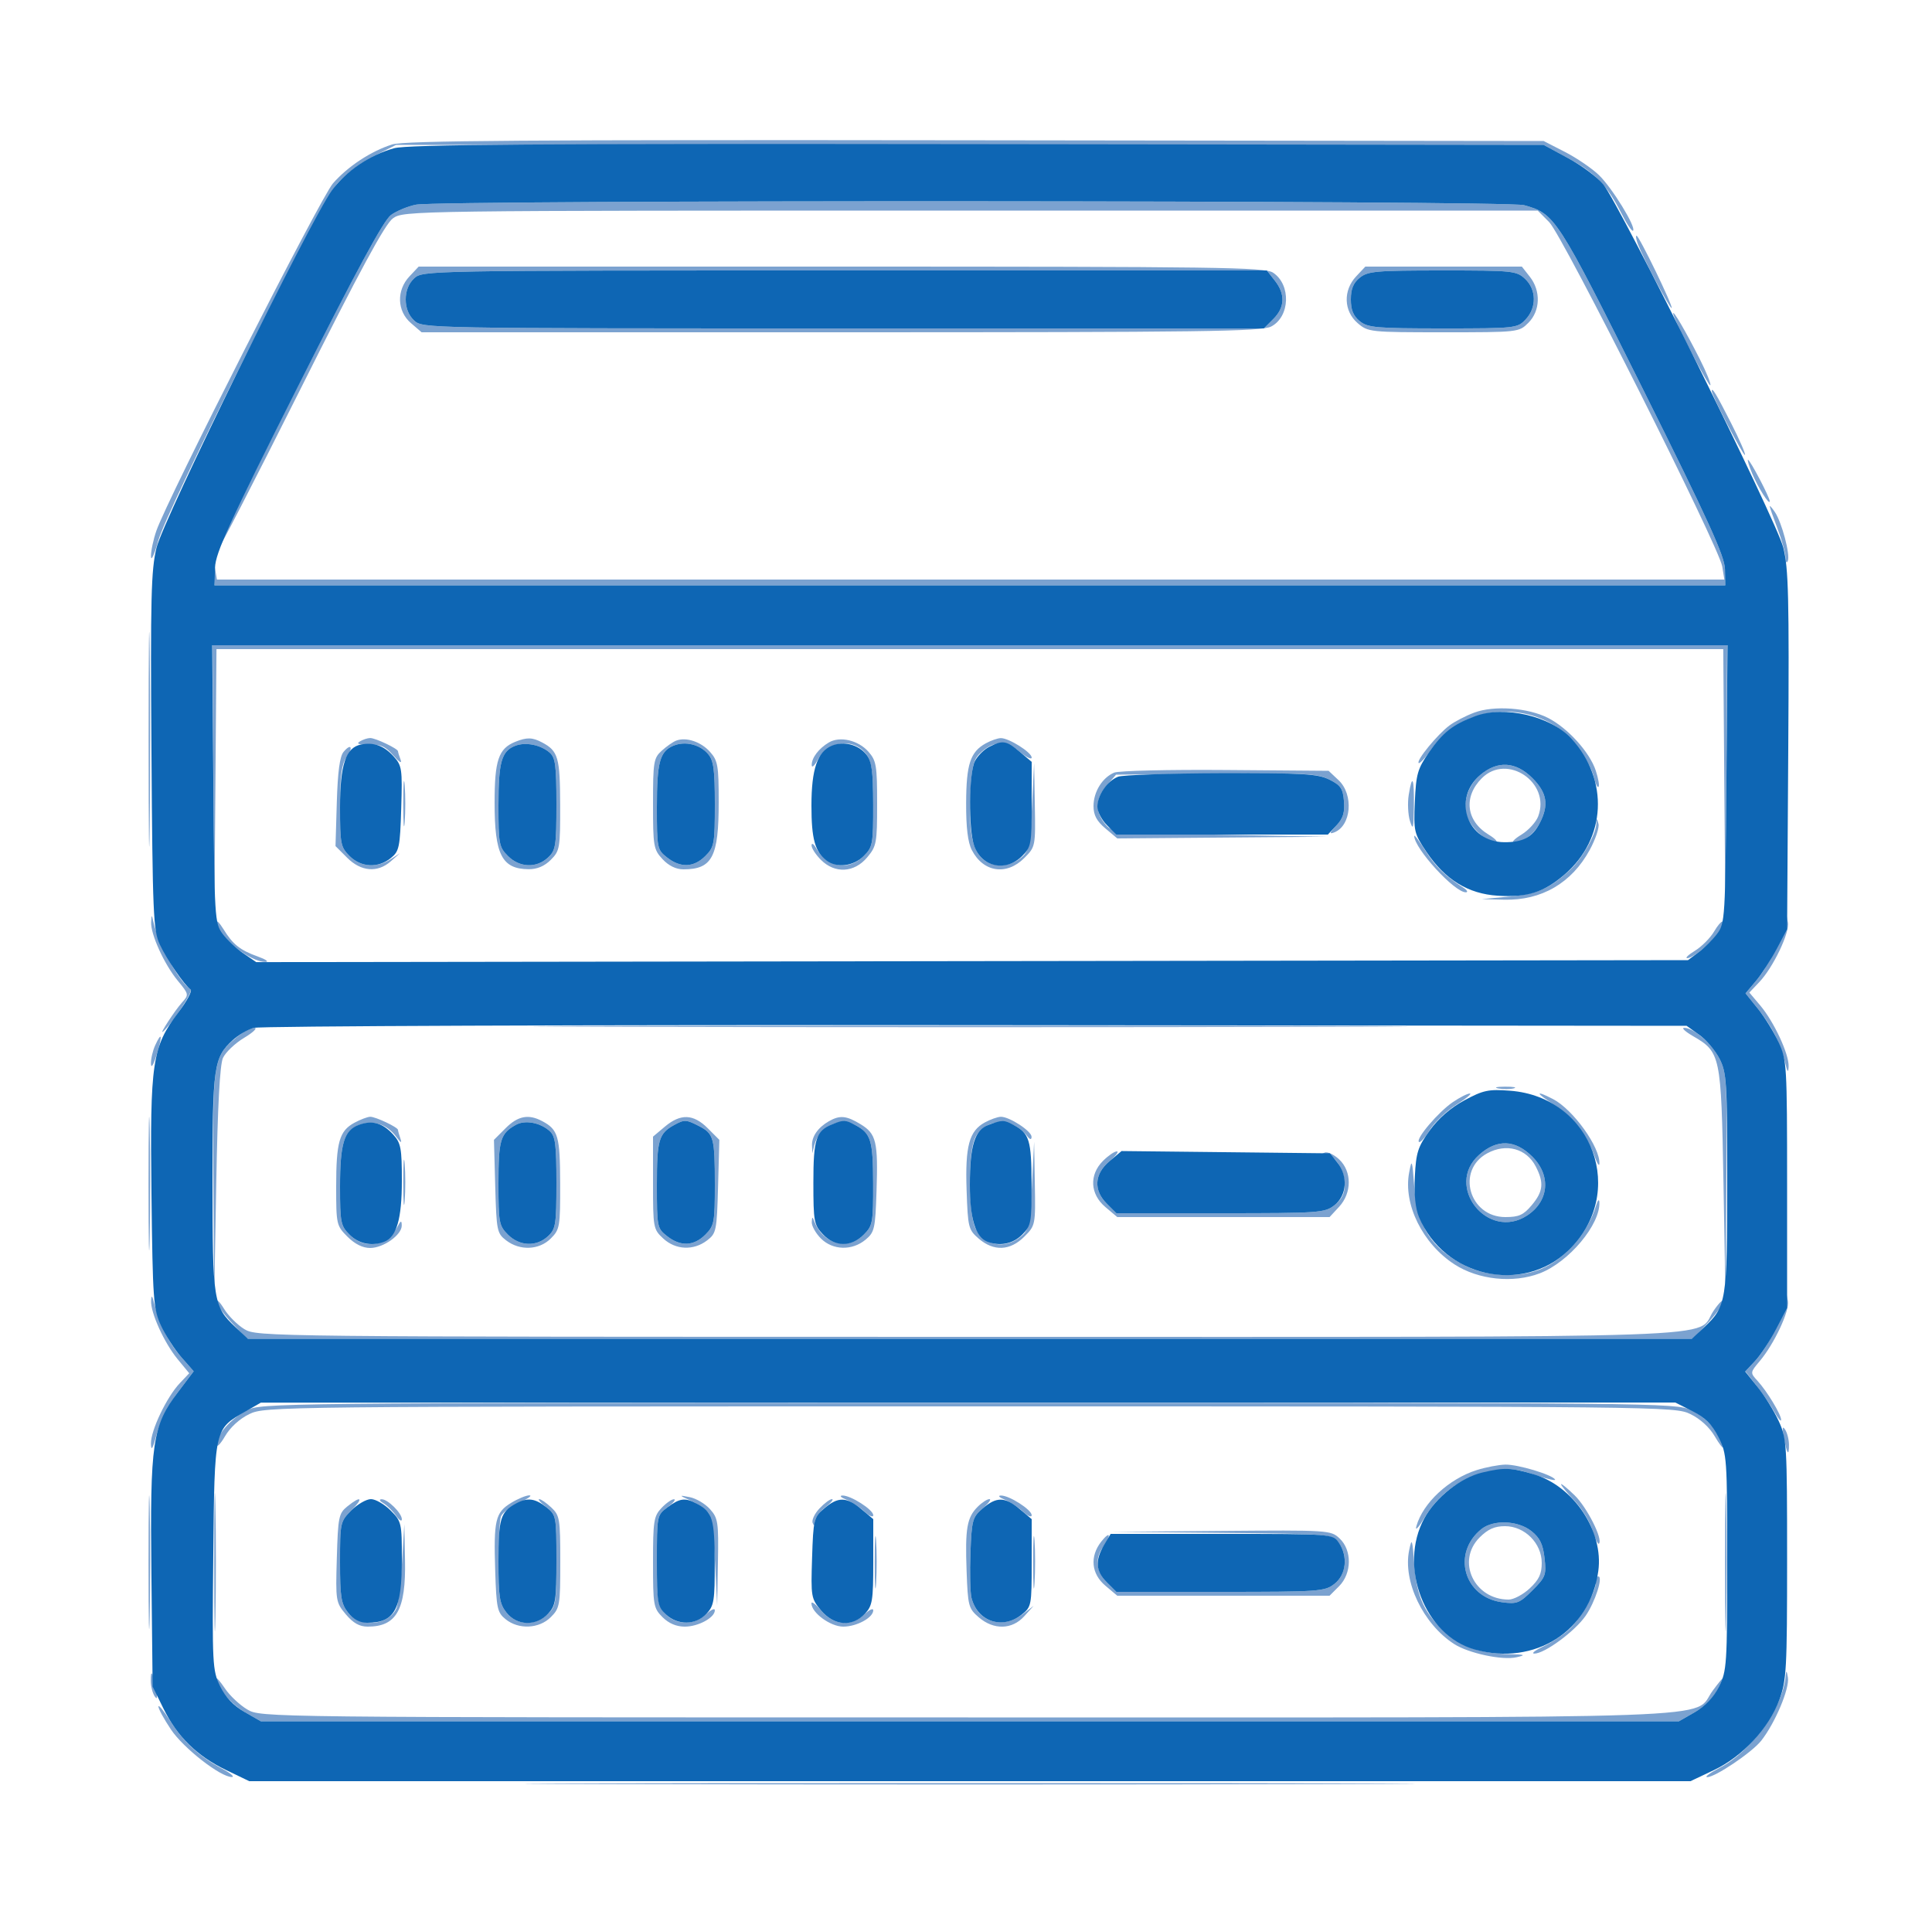 <?xml version="1.0" encoding="UTF-8"?> <svg xmlns="http://www.w3.org/2000/svg" width="500" height="499" viewBox="0 0 500 499" version="1.1"><path d="M 101.500 37.385 C 96.021 39.117, 90.050 43.040, 86.172 47.457 C 83.018 51.050, 43.371 129.040, 40.477 137.346 C 39.680 139.631, 39.050 142.625, 39.075 144 C 39.100 145.375, 39.937 143.575, 40.935 140 C 43.294 131.551, 82.808 52.732, 87.323 47.469 C 89.225 45.252, 93.418 42.102, 96.641 40.469 L 102.500 37.500 251 37.500 L 399.500 37.500 405.801 40.917 C 412.825 44.725, 415.918 47.931, 419.623 55.242 C 421.004 57.968, 422.359 59.975, 422.633 59.701 C 423.499 58.834, 417.206 48.591, 413.784 45.298 C 411.978 43.560, 408.025 40.870, 405 39.319 L 399.500 36.500 252.500 36.310 C 136.354 36.160, 104.660 36.386, 101.500 37.385 M 107.685 52.968 C 105.587 53.374, 102.662 54.579, 101.185 55.645 C 99.301 57.006, 92.177 70.095, 77.296 99.542 C 65.634 122.619, 56.072 142.091, 56.046 142.813 C 56.021 143.535, 65.654 124.860, 77.453 101.313 C 93.202 69.883, 99.650 57.968, 101.703 56.500 C 104.470 54.522, 106.099 54.500, 251.231 54.500 L 397.962 54.500 400.938 57.500 C 404.454 61.045, 444.882 141.497, 445.710 146.597 L 446.262 150 251.197 150 L 56.133 150 55.676 147.250 C 55.334 145.195, 55.254 145.385, 55.359 148 L 55.500 151.500 251 151.500 L 446.500 151.500 446.419 147.316 C 446.353 143.962, 442.147 134.727, 425.232 100.801 C 402.911 56.032, 402.459 55.331, 394.416 53.098 C 389.911 51.848, 114.123 51.722, 107.685 52.968 M 423.907 63.250 C 425.333 66.992, 432.254 80.080, 432.615 79.718 C 433.049 79.284, 424.180 61, 423.535 61 C 423.268 61, 423.435 62.013, 423.907 63.250 M 105.974 71.527 C 102.565 75.156, 102.734 80.515, 106.356 83.630 L 109.112 86 217.605 86 C 311.523 86, 326.485 85.801, 328.966 84.517 C 333.882 81.975, 334.165 73.648, 329.440 70.553 C 327.334 69.173, 314.883 69, 217.709 69 L 108.349 69 105.974 71.527 M 350.974 71.527 C 347.565 75.156, 347.734 80.515, 351.356 83.630 C 354.051 85.948, 354.538 86, 373.601 86 C 392.961 86, 393.107 85.984, 395.545 83.545 C 398.639 80.452, 398.805 75.293, 395.927 71.635 L 393.855 69 373.602 69 L 353.349 69 350.974 71.527 M 107.189 72.039 C 105.761 73.369, 105 75.267, 105 77.500 C 105 79.733, 105.761 81.631, 107.189 82.961 C 109.363 84.987, 110.066 85, 218.234 85 L 327.091 85 329.545 82.545 C 332.545 79.546, 332.677 76.130, 329.927 72.635 L 327.855 70 218.616 70 C 110.064 70, 109.363 70.013, 107.189 72.039 M 351.911 71.871 C 350.238 73.225, 349.600 74.780, 349.600 77.500 C 349.600 80.220, 350.238 81.775, 351.911 83.129 C 353.989 84.812, 356.153 85, 373.436 85 C 392.229 85, 392.699 84.949, 394.826 82.686 C 397.714 79.611, 397.652 74.961, 394.686 72.174 C 392.476 70.099, 391.505 70, 373.296 70 C 356.149 70, 353.988 70.189, 351.911 71.871 M 433.004 81.114 C 432.996 82.396, 442.185 100.148, 442.628 99.706 C 442.883 99.450, 441.641 96.374, 439.867 92.871 C 436.264 85.755, 433.009 80.180, 433.004 81.114 M 443 101.218 C 443 102.337, 451.208 118.125, 451.591 117.742 C 451.809 117.524, 450.199 113.826, 448.012 109.524 C 444.191 102.007, 443 100.033, 443 101.218 M 453.444 122.520 C 454.991 126.224, 458 130.968, 458 129.704 C 458 128.713, 452.902 119, 452.382 119 C 452.157 119, 452.635 120.584, 453.444 122.520 M 458.001 131.027 C 458.001 131.287, 458.901 133.867, 460.001 136.761 C 461.100 139.654, 462.036 143.029, 462.079 144.261 C 462.122 145.492, 462.396 145.903, 462.688 145.174 C 463.345 143.528, 461.134 135.188, 459.334 132.527 C 458.600 131.443, 458 130.768, 458.001 131.027 M 38.460 191.500 C 38.460 216.250, 38.590 226.232, 38.749 213.682 C 38.908 201.132, 38.908 180.882, 38.749 168.682 C 38.590 156.482, 38.460 166.750, 38.460 191.500 M 55.237 202.250 L 55.473 237.500 55.750 202.750 L 56.026 168 251 168 L 445.974 168 446.250 202.750 L 446.527 237.500 446.763 202.250 L 447 167 251 167 L 55 167 55.237 202.250 M 381.558 184.431 C 379.390 185.237, 376.491 186.736, 375.116 187.763 C 372.010 190.082, 366.485 196.819, 367.147 197.480 C 367.416 197.749, 369.044 195.973, 370.764 193.533 C 377.766 183.599, 392.558 181.184, 403.060 188.261 C 406.990 190.910, 411.628 197.295, 412.547 201.322 C 412.901 202.873, 413.417 203.916, 413.695 203.639 C 413.972 203.361, 413.650 201.470, 412.979 199.436 C 411.409 194.679, 405.734 188.415, 400.641 185.817 C 395.448 183.167, 386.672 182.530, 381.558 184.431 M 93.094 191.921 C 92.140 192.525, 92.905 192.776, 95.472 192.704 C 98.492 192.618, 99.773 193.193, 101.817 195.548 C 103.309 197.269, 104.090 197.736, 103.689 196.668 C 103.310 195.661, 103 194.660, 103 194.444 C 103 193.774, 97.172 190.999, 95.800 191.015 C 95.085 191.024, 93.867 191.431, 93.094 191.921 M 133.357 191.992 C 129.017 193.743, 128 196.743, 128 207.788 C 128 221.217, 129.886 224.902, 136.795 224.968 C 138.991 224.989, 140.910 224.181, 142.545 222.545 C 144.878 220.213, 144.998 219.507, 144.968 208.295 C 144.935 196.025, 144.457 194.369, 140.316 192.163 C 137.795 190.821, 136.346 190.785, 133.357 191.992 M 175 191.685 C 174.175 191.998, 172.488 193.176, 171.250 194.302 C 169.162 196.201, 169 197.189, 169 208.028 C 169 219.040, 169.140 219.859, 171.452 222.354 C 173.042 224.069, 174.948 225, 176.870 225 C 184.319 225, 186 221.797, 186 207.605 C 186 198.136, 185.780 196.866, 183.750 194.593 C 181.411 191.976, 177.586 190.704, 175 191.685 M 214.500 192.167 C 211.889 193.718, 210.062 196.125, 210.072 198 C 210.076 198.825, 210.762 198.242, 211.596 196.704 C 214.413 191.509, 221.386 190.888, 224.447 195.560 C 225.604 197.325, 226 200.630, 226 208.510 C 226 218.411, 225.842 219.249, 223.545 221.545 C 219.617 225.474, 214.110 224.561, 211.208 219.500 C 210.577 218.400, 210.047 218.083, 210.030 218.795 C 210.014 219.508, 211.105 221.195, 212.455 222.545 C 216.069 226.159, 221.065 225.899, 224.411 221.923 C 226.849 219.026, 227 218.212, 227 207.979 C 227 198.133, 226.788 196.871, 224.750 194.555 C 222.130 191.578, 217.361 190.467, 214.500 192.167 M 255.110 192.396 C 251.119 194.608, 250.074 197.780, 250.035 207.800 C 250.011 214.198, 250.471 218.010, 251.510 220.020 C 254.483 225.768, 260.477 226.677, 265.077 222.077 C 267.976 219.178, 267.998 219.066, 267.815 208.327 L 267.629 197.500 267.065 208.842 C 266.549 219.205, 266.296 220.349, 264.139 222.092 C 261.101 224.548, 256.531 224.531, 254.056 222.056 C 251.505 219.505, 250.705 214.826, 251.150 205.045 C 251.438 198.687, 251.922 196.640, 253.506 195.084 C 256.943 191.709, 260.284 191.527, 263.842 194.520 C 265.579 195.982, 267 196.681, 267 196.074 C 267 194.725, 261.074 190.995, 259 191.039 C 258.175 191.057, 256.425 191.667, 255.110 192.396 M 133.315 193.032 C 129.790 194.412, 129 197.240, 129 208.480 C 129 218.413, 129.157 219.248, 131.455 221.545 C 134.473 224.564, 138.830 224.739, 141.811 221.961 C 143.824 220.086, 144 218.973, 144 208.116 C 144 198.118, 143.732 196.077, 142.250 194.789 C 139.907 192.753, 135.992 191.983, 133.315 193.032 M 174.315 192.985 C 170.764 194.451, 170 197.261, 170 208.862 C 170 219.547, 170.074 219.913, 172.635 221.927 C 176.130 224.677, 179.546 224.545, 182.545 221.545 C 184.852 219.239, 185 218.433, 185 208.156 C 185 199.197, 184.684 196.848, 183.250 195.153 C 181.155 192.677, 177.318 191.746, 174.315 192.985 M 88.893 194.626 C 87.935 195.778, 87.395 199.839, 87.164 207.641 L 86.828 218.982 89.837 221.991 C 93.442 225.596, 97.704 225.946, 101.139 222.920 L 103.500 220.840 101.027 222.420 C 97.411 224.731, 93.300 224.391, 90.455 221.545 C 88.166 219.256, 88 218.395, 88 208.768 C 88 200.918, 88.384 197.897, 89.602 196.158 C 91.494 193.457, 90.911 192.199, 88.893 194.626 M 383.111 200.560 C 379.588 203.524, 378.226 208.638, 380.026 212.145 C 381.513 215.044, 384.989 217.949, 387 217.974 C 387.825 217.984, 387.026 217.094, 385.225 215.996 C 379.426 212.460, 378.686 206.223, 383.495 201.414 C 390.043 194.866, 401.400 202.556, 398.080 211.289 C 397.514 212.779, 395.576 214.898, 393.775 215.996 C 391.974 217.094, 391.092 217.994, 391.816 217.996 C 394.236 218.003, 396.965 215.968, 398.490 213.020 C 400.897 208.364, 400.380 205.180, 396.600 201.400 C 392.283 197.083, 387.590 196.791, 383.111 200.560 M 104.360 208 C 104.360 213.225, 104.529 215.363, 104.735 212.750 C 104.941 210.137, 104.941 205.863, 104.735 203.250 C 104.529 200.637, 104.360 202.775, 104.360 208 M 288.357 199.968 C 285.285 201.241, 283 204.938, 283 208.634 C 283 210.967, 283.826 212.517, 286.077 214.411 L 289.153 217 316.327 216.781 L 343.500 216.562 315.660 216.031 C 287.903 215.502, 287.815 215.493, 285.910 213.139 C 283.338 209.961, 283.506 206.687, 286.412 203.306 L 288.825 200.500 314.662 200.248 C 337.606 200.023, 340.892 200.191, 344 201.748 C 346.969 203.234, 347.548 204.086, 347.817 207.364 C 348.058 210.302, 347.585 211.813, 345.841 213.670 C 344.071 215.554, 343.948 215.957, 345.301 215.438 C 349.725 213.740, 350.395 205.660, 346.421 201.924 L 343.842 199.500 317.171 199.290 C 302.502 199.174, 289.536 199.479, 288.357 199.968 M 364.574 205.750 C 364.243 207.813, 364.390 210.850, 364.900 212.500 C 365.685 215.039, 365.841 214.462, 365.914 208.750 C 366.010 201.239, 365.486 200.067, 364.574 205.750 M 413.116 213.290 C 412.930 216.155, 409.424 222.278, 406.342 225.121 C 401.078 229.975, 397.900 231.376, 390.629 232.048 L 383.500 232.707 389.282 232.853 C 398.932 233.098, 406.747 228.555, 411.409 219.990 C 412.912 217.229, 413.936 214.190, 413.686 213.235 C 413.267 211.634, 413.223 211.638, 413.116 213.290 M 366 216.354 C 366 219.597, 376.552 231.092, 379.391 230.941 C 380.001 230.909, 379.664 230.346, 378.642 229.691 C 373.936 226.675, 371.517 224.309, 368.864 220.125 C 367.289 217.641, 366 215.944, 366 216.354 M 39.116 238.667 C 38.951 241.756, 42.496 249.565, 45.986 253.800 C 48.900 257.335, 48.924 257.454, 47.114 259.455 C 45.293 261.469, 41.049 267.974, 42.192 267 C 44.493 265.039, 50.025 256.615, 49.339 256.117 C 46.122 253.782, 40.993 244.429, 39.676 238.500 C 39.264 236.645, 39.224 236.657, 39.116 238.667 M 462.136 238.783 C 461.959 241.762, 457.829 249.862, 454.426 253.905 L 451.742 257.095 454.717 260.798 C 458.495 265.501, 460.779 269.921, 461.908 274.718 C 462.573 277.539, 462.822 277.865, 462.890 276 C 463.006 272.797, 459.116 264.455, 455.520 260.195 L 452.730 256.891 455.293 254.195 C 458.888 250.415, 463.216 241.378, 462.702 238.723 L 462.272 236.500 462.136 238.783 M 56.004 238.673 C 55.993 242.024, 64.674 249.054, 68.700 248.956 C 69.690 248.932, 68.808 248.309, 66.741 247.571 C 62.153 245.934, 60.229 244.405, 57.842 240.500 C 56.833 238.850, 56.006 238.028, 56.004 238.673 M 443.596 241.107 C 442.606 242.783, 440.380 245.017, 438.648 246.073 C 436.917 247.129, 436.028 247.994, 436.673 247.996 C 438.244 248.001, 443.780 243.279, 445.104 240.806 C 446.844 237.554, 445.541 237.814, 443.596 241.107 M 159.250 265.750 C 209.712 265.893, 292.287 265.893, 342.750 265.750 C 393.212 265.607, 351.925 265.489, 251 265.489 C 150.075 265.489, 108.787 265.607, 159.250 265.750 M 60.941 268.703 C 55.196 273.537, 54.977 274.992, 55.221 306.718 L 55.441 335.500 55.971 306 C 56.322 286.436, 56.901 275.605, 57.690 273.842 C 58.345 272.381, 60.820 270.022, 63.190 268.602 C 65.561 267.181, 66.747 266.015, 65.827 266.009 C 64.906 266.004, 62.708 267.216, 60.941 268.703 M 438.100 268.134 C 445.292 272.305, 445.437 273, 446.029 306 L 446.559 335.500 446.779 306.710 C 446.986 279.757, 446.874 277.673, 445.023 274.044 C 443.014 270.108, 438.293 265.981, 435.846 266.023 C 435.106 266.036, 436.120 266.985, 438.100 268.134 M 40.162 270.543 C 39.523 271.946, 39.030 274.085, 39.067 275.297 C 39.107 276.611, 39.695 275.700, 40.523 273.040 C 42.093 268.001, 41.907 266.714, 40.162 270.543 M 38.440 306.500 C 38.440 321.900, 38.579 328.060, 38.748 320.189 C 38.917 312.319, 38.917 299.719, 38.747 292.189 C 38.578 284.660, 38.439 291.100, 38.440 306.500 M 387.762 281.707 C 389.006 281.946, 390.806 281.937, 391.762 281.687 C 392.718 281.437, 391.700 281.241, 389.500 281.252 C 387.300 281.263, 386.518 281.468, 387.762 281.707 M 375.991 285.250 C 372.255 287.793, 366.368 294.701, 367.215 295.548 C 367.521 295.854, 368.782 294.471, 370.017 292.473 C 371.251 290.475, 374.340 287.535, 376.881 285.939 C 379.421 284.344, 381.004 283.029, 380.398 283.019 C 379.792 283.009, 377.808 284.012, 375.991 285.250 M 402.260 285.950 C 406.902 288.894, 410.724 293.824, 412.764 299.500 C 413.357 301.150, 413.878 301.923, 413.921 301.218 C 414.182 296.987, 407.135 287.155, 401.901 284.449 C 397.158 281.996, 397.360 282.843, 402.260 285.950 M 91.704 290.596 C 87.824 292.700, 87 295.600, 87 307.142 C 87 316.874, 87.082 317.235, 89.923 320.077 C 91.829 321.983, 93.870 323, 95.788 323 C 99.228 323, 104.013 319.594, 103.970 317.177 C 103.945 315.794, 103.747 315.851, 102.845 317.500 C 100.053 322.605, 94.441 323.531, 90.455 319.545 C 88.176 317.267, 88 316.375, 88 307.093 C 88 295.742, 89.039 292.531, 93.175 291.089 C 96.711 289.856, 100.142 290.993, 102.522 294.187 C 103.761 295.850, 104.071 295.985, 103.623 294.668 C 103.280 293.661, 103 292.660, 103 292.444 C 103 291.761, 97.156 288.998, 95.800 289.040 C 95.085 289.062, 93.242 289.762, 91.704 290.596 M 130.839 292.007 L 127.833 295.013 128.166 307.066 C 128.484 318.557, 128.616 319.208, 131 321.037 C 134.556 323.766, 139.537 323.554, 142.545 320.545 C 144.878 318.213, 144.998 317.507, 144.968 306.295 C 144.935 294.025, 144.457 292.369, 140.316 290.163 C 136.773 288.276, 134.038 288.808, 130.839 292.007 M 172.077 291.589 L 169 294.178 169 306.137 C 169 317.784, 169.069 318.159, 171.646 320.548 C 174.860 323.526, 179.496 323.726, 183 321.037 C 185.384 319.208, 185.516 318.557, 185.834 307.066 L 186.167 295.013 183.161 292.007 C 179.449 288.295, 176.139 288.171, 172.077 291.589 M 214.500 290.208 C 211.669 291.831, 210.050 294.173, 210.148 296.500 L 210.232 298.500 210.719 296.500 C 211.882 291.727, 217.252 288.999, 221.271 291.139 C 225.405 293.342, 225.935 295.051, 225.968 306.295 C 225.998 316.445, 225.853 317.238, 223.545 319.545 C 219.349 323.741, 212.883 321.956, 210.706 316 C 210.281 314.837, 210.140 314.903, 210.079 316.295 C 210.036 317.283, 211.105 319.195, 212.455 320.545 C 215.522 323.613, 220.521 323.747, 224 320.856 C 226.325 318.924, 226.524 318.048, 226.843 308.327 C 227.265 295.449, 226.791 293.453, 222.723 290.973 C 219.054 288.735, 217.345 288.576, 214.500 290.208 M 254.888 290.500 C 250.821 292.710, 249.766 296.618, 250.154 308.026 C 250.484 317.713, 250.628 318.286, 253.306 320.588 C 257.187 323.924, 261.413 323.741, 265.077 320.077 C 267.976 317.178, 267.998 317.066, 267.815 306.327 L 267.629 295.500 267.065 306.842 C 266.549 317.205, 266.296 318.349, 264.139 320.092 C 260.019 323.422, 254.804 322.456, 252.463 317.928 C 250.713 314.545, 250.466 299.832, 252.080 295.200 C 254.052 289.544, 261.802 288.813, 265.718 293.913 C 266.540 294.984, 266.947 295.089, 266.968 294.235 C 267.005 292.767, 261.208 288.990, 259 289.044 C 258.175 289.064, 256.325 289.719, 254.888 290.500 M 133.500 291.131 C 129.502 293.366, 129 295.050, 129 306.237 C 129 316.428, 129.150 317.241, 131.455 319.545 C 134.473 322.564, 138.830 322.739, 141.811 319.961 C 143.824 318.086, 144 316.973, 144 306.116 C 144 296.140, 143.729 294.066, 142.250 292.733 C 139.804 290.528, 135.867 289.807, 133.500 291.131 M 174.500 291.155 C 170.488 293.349, 170 295.025, 170 306.619 C 170 317.566, 170.068 317.908, 172.635 319.927 C 176.130 322.677, 179.546 322.545, 182.545 319.545 C 184.839 317.252, 185 316.403, 185 306.627 C 185 294.474, 184.718 293.423, 180.928 291.463 C 177.594 289.739, 177.130 289.716, 174.500 291.155 M 382.789 298.898 C 373.740 306.982, 385.055 321.252, 395.228 314.586 C 400.863 310.894, 401.462 304.262, 396.600 299.400 C 392.117 294.917, 387.435 294.746, 382.789 298.898 M 104.360 306 C 104.360 311.225, 104.529 313.363, 104.735 310.750 C 104.941 308.137, 104.941 303.863, 104.735 301.250 C 104.529 298.637, 104.360 300.775, 104.360 306 M 384.888 298.500 C 376.781 302.906, 380.224 315, 389.585 315 C 393.089 315, 394.270 314.467, 396.411 311.923 C 399.391 308.382, 399.627 306.112, 397.452 301.907 C 395.043 297.250, 389.803 295.828, 384.888 298.500 M 285.455 300.455 C 281.841 304.069, 282.101 309.065, 286.077 312.411 L 289.153 315 316.624 315 L 344.095 315 346.548 312.354 C 349.884 308.754, 349.894 303.189, 346.571 300.067 C 345.236 298.812, 343.548 298.023, 342.821 298.314 C 341.923 298.673, 342.042 298.867, 343.193 298.921 C 345.601 299.033, 348 302.891, 348 306.650 C 348 308.921, 347.232 310.459, 345.365 311.927 C 342.848 313.908, 341.530 314, 315.820 314 L 288.909 314 286.455 311.545 C 282.959 308.050, 283.197 303.854, 287.077 300.589 C 288.769 299.165, 289.648 298, 289.031 298 C 288.414 298, 286.805 299.105, 285.455 300.455 M 364.681 303.500 C 363.133 311.709, 368.176 321.909, 376.420 327.243 C 382.596 331.240, 391.608 332.185, 398.485 329.559 C 406.017 326.682, 414.218 316.886, 413.914 311.128 C 413.867 310.233, 413.485 310.628, 413.066 312.006 C 410.872 319.217, 405.165 325.787, 398.782 328.449 C 393.120 330.811, 384.818 330.450, 379.217 327.599 C 370.458 323.140, 366.787 317.445, 366.008 307.106 C 365.478 300.080, 365.377 299.805, 364.681 303.500 M 39.102 336.667 C 38.956 339.772, 42.509 347.581, 45.990 351.805 L 48.971 355.421 46.557 357.960 C 43.151 361.544, 38.988 370.261, 39.066 373.645 C 39.114 375.722, 39.531 375.015, 40.596 371.050 C 41.426 367.965, 43.811 363.283, 46.096 360.257 L 50.131 354.913 46.940 351.279 C 43.680 347.566, 41.286 342.844, 39.953 337.500 C 39.391 335.246, 39.179 335.039, 39.102 336.667 M 462.136 336.783 C 461.950 339.902, 457.346 348.902, 454.244 352.210 L 451.702 354.920 454.601 358.644 C 456.195 360.692, 458.269 363.748, 459.208 365.434 C 460.148 367.120, 460.933 368.050, 460.954 367.500 C 461.005 366.186, 457.308 360.064, 454.847 357.384 C 452.916 355.282, 452.920 355.248, 455.422 352.275 C 459.187 347.801, 463.190 339.248, 462.702 336.723 L 462.272 334.500 462.136 336.783 M 56.004 336.789 C 56.002 337.498, 57.768 339.973, 59.928 342.289 L 63.856 346.500 251 346.500 L 438.144 346.500 442.072 342.289 C 444.232 339.973, 446 337.506, 446 336.807 C 446 336.108, 444.862 337.210, 443.471 339.257 C 438.489 346.589, 455.306 346, 250.800 345.996 C 68.662 345.993, 66.462 345.969, 63.241 344.005 C 61.448 342.912, 59.088 340.552, 57.995 338.759 C 56.902 336.967, 56.006 336.080, 56.004 336.789 M 63.840 365.022 C 59.738 367.189, 55.988 371.441, 56.023 373.885 C 56.036 374.773, 57.026 373.809, 58.224 371.742 C 59.557 369.443, 62 367.210, 64.517 365.992 C 68.580 364.025, 70.926 364, 251 364 C 431.074 364, 433.420 364.025, 437.483 365.992 C 440 367.210, 442.443 369.443, 443.776 371.742 C 444.974 373.809, 445.963 375.050, 445.973 374.500 C 446.024 371.858, 441.573 366.709, 437.729 364.964 C 433.608 363.093, 428.845 363.044, 250.500 363.066 C 71.552 363.088, 67.419 363.131, 63.840 365.022 M 461.645 372 C 462.436 376.313, 463.005 377.126, 462.985 373.917 C 462.976 372.587, 462.527 370.825, 461.986 370 C 461.294 368.945, 461.193 369.538, 461.645 372 M 55.441 404.500 C 55.442 420.450, 55.580 426.835, 55.748 418.689 C 55.916 410.543, 55.916 397.493, 55.747 389.689 C 55.579 381.885, 55.441 388.550, 55.441 404.500 M 446.441 404.500 C 446.442 420.450, 446.580 426.835, 446.748 418.689 C 446.916 410.543, 446.916 397.493, 446.747 389.689 C 446.579 381.885, 446.441 388.550, 446.441 404.500 M 38.440 404.500 C 38.440 419.900, 38.579 426.060, 38.748 418.189 C 38.917 410.319, 38.917 397.719, 38.747 390.189 C 38.578 382.660, 38.439 389.100, 38.440 404.500 M 382.222 380.470 C 374.981 382.731, 368.255 388.971, 366.560 395 C 366.168 396.393, 367.107 395.406, 368.678 392.773 C 372.505 386.363, 378.509 382.152, 385.703 380.834 C 390.669 379.924, 392.317 380.051, 397.203 381.715 C 400.340 382.784, 402.702 383.327, 402.452 382.923 C 401.669 381.655, 392.788 378.997, 389.572 379.067 C 387.882 379.104, 384.575 379.735, 382.222 380.470 M 404 384.164 C 404 384.470, 405.563 386.377, 407.472 388.402 C 409.382 390.427, 411.479 393.868, 412.133 396.048 C 412.786 398.229, 413.538 399.795, 413.805 399.529 C 414.907 398.427, 410.726 390.127, 407.488 386.988 C 405.569 385.129, 404 383.858, 404 384.164 M 132.277 388.973 C 128.200 391.459, 127.736 393.436, 128.157 406.528 C 128.472 416.305, 128.694 417.337, 130.861 419.090 C 134.228 421.814, 139.523 421.567, 142.545 418.545 C 144.876 416.215, 145 415.490, 145 404.220 C 145 393.104, 144.853 392.210, 142.686 390.174 C 141.413 388.978, 140.002 388, 139.551 388 C 139.099 388, 139.916 388.933, 141.365 390.073 C 143.945 392.102, 144 392.392, 144 403.898 C 144 414.891, 143.850 415.792, 141.686 417.826 C 138.411 420.902, 133.694 420.698, 131.073 417.365 C 129.281 415.088, 129 413.336, 129 404.447 C 129 398.791, 129.293 393.399, 129.652 392.465 C 130.010 391.531, 132.148 389.929, 134.402 388.905 C 136.656 387.881, 137.825 387.036, 137 387.026 C 136.175 387.016, 134.050 387.892, 132.277 388.973 M 178.990 388.503 C 180.909 389.384, 182.934 390.869, 183.490 391.802 C 184.045 392.736, 184.748 398.450, 185.051 404.500 L 185.601 415.500 185.801 404.306 C 185.985 393.959, 185.830 392.921, 183.750 390.593 C 182.512 389.208, 180.150 387.811, 178.500 387.488 C 175.591 386.919, 175.606 386.950, 178.990 388.503 M 218.999 388.123 C 220.374 388.672, 222.512 390.072, 223.749 391.234 C 224.987 392.397, 226 392.814, 226 392.160 C 226 390.730, 220.114 386.983, 218 387.067 C 217.175 387.100, 217.625 387.575, 218.999 388.123 M 259.999 388.123 C 261.374 388.672, 263.512 390.072, 264.749 391.234 C 265.987 392.397, 267 392.814, 267 392.160 C 267 390.730, 261.114 386.983, 259 387.067 C 258.175 387.100, 258.625 387.575, 259.999 388.123 M 89.861 389.910 C 87.671 391.681, 87.476 392.646, 87.168 403.236 C 86.845 414.373, 86.902 414.730, 89.507 417.826 C 91.406 420.082, 93.038 421, 95.155 421 C 102.623 421, 105.069 416.647, 104.819 403.800 L 104.638 394.500 104.027 404.500 C 103.690 410, 103.044 415.300, 102.590 416.278 C 100.522 420.734, 93.221 421.368, 90.073 417.365 C 88.276 415.082, 88 413.338, 88 404.288 C 88 394.080, 88.066 393.781, 90.923 390.923 C 94.199 387.647, 93.492 386.972, 89.861 389.910 M 99.214 389.060 C 100.157 389.609, 101.619 391.046, 102.464 392.252 C 103.309 393.458, 104 393.895, 104 393.223 C 104 391.611, 100.340 387.992, 98.750 388.030 C 98.040 388.048, 98.240 388.492, 99.214 389.060 M 171.174 390.314 C 169.197 392.419, 169 393.692, 169 404.360 C 169 415.482, 169.127 416.218, 171.455 418.545 C 173.076 420.167, 175.037 421, 177.232 421 C 180.722 421, 185 418.670, 185 416.769 C 185 416.154, 183.958 416.630, 182.686 417.826 C 179.611 420.714, 174.961 420.652, 172.174 417.686 C 170.200 415.584, 170 414.305, 170 403.769 C 170 392.276, 170.026 392.147, 172.750 390.115 C 174.262 388.987, 175.016 388.049, 174.424 388.032 C 173.833 388.014, 172.370 389.042, 171.174 390.314 M 212.067 390.429 C 210.812 391.764, 210.023 393.452, 210.314 394.179 C 210.676 395.084, 210.867 394.972, 210.921 393.823 C 210.964 392.900, 212.186 391.212, 213.635 390.073 C 215.084 388.933, 215.837 388, 215.309 388 C 214.781 388, 213.322 389.093, 212.067 390.429 M 253.025 389.975 C 250.243 392.757, 249.755 395.570, 250.152 406.546 C 250.481 415.659, 250.650 416.305, 253.306 418.588 C 257.175 421.915, 261.927 421.803, 265.076 418.312 L 267.500 415.624 264.615 417.812 C 259.329 421.821, 252.985 419.774, 251.425 413.556 C 251.080 412.184, 250.956 406.959, 251.149 401.944 C 251.478 393.395, 251.675 392.675, 254.306 390.413 C 255.849 389.086, 256.636 388, 256.056 388 C 255.475 388, 254.111 388.889, 253.025 389.975 M 226.374 404.500 C 226.376 410.550, 226.541 412.896, 226.740 409.713 C 226.939 406.531, 226.937 401.581, 226.736 398.713 C 226.535 395.846, 226.372 398.450, 226.374 404.500 M 267.374 404.500 C 267.376 410.550, 267.541 412.896, 267.740 409.713 C 267.939 406.531, 267.937 401.581, 267.736 398.713 C 267.535 395.846, 267.372 398.450, 267.374 404.500 M 383.367 395.772 C 375.650 402.024, 378.861 413.367, 388.722 414.690 C 392.588 415.208, 393.253 414.947, 396.599 411.601 C 400.007 408.193, 400.218 407.629, 399.726 403.257 C 399.321 399.667, 398.530 398.035, 396.349 396.289 C 392.868 393.504, 386.481 393.250, 383.367 395.772 M 382.923 397.923 C 376.826 404.020, 381.493 414, 390.441 414 C 391.732 414, 394.186 412.694, 395.894 411.099 C 398.279 408.871, 399 407.344, 399 404.522 C 399 399.418, 394.592 395, 389.500 395 C 386.795 395, 385.087 395.759, 382.923 397.923 M 316 396.731 C 343.630 396.986, 344.553 397.059, 346.250 399.108 C 348.935 402.351, 348.519 407.447, 345.365 409.927 C 342.848 411.908, 341.530 412, 315.820 412 L 288.909 412 286.455 409.545 C 283.678 406.769, 283.302 403.305, 285.468 400.441 C 286.276 399.374, 286.941 398.050, 286.946 397.500 C 286.951 396.950, 286.076 397.625, 285 399 C 281.989 402.849, 282.412 407.327, 286.077 410.411 L 289.153 413 316.622 413 L 344.091 413 346.545 410.545 C 349.868 407.223, 349.936 401.228, 346.686 398.174 C 344.408 396.035, 343.913 396.004, 315.936 396.234 L 287.500 396.468 316 396.731 M 364.689 401.235 C 363.022 409.278, 368.292 420.289, 376.288 425.473 C 380.040 427.905, 388.803 429.770, 392.500 428.924 C 395.023 428.346, 394.705 428.217, 390.500 428.113 C 383.342 427.935, 378.448 426.332, 374.511 422.876 C 368.710 417.783, 366.635 413.423, 366.017 405.036 C 365.518 398.248, 365.386 397.871, 364.689 401.235 M 413 409.540 C 413 411.997, 409.246 418.683, 406.251 421.560 C 404.738 423.014, 401.700 425.047, 399.500 426.079 C 397.300 427.112, 396.210 427.966, 397.079 427.978 C 399.703 428.015, 407.569 422.229, 410.349 418.217 C 412.831 414.637, 414.958 408, 413.625 408 C 413.281 408, 413 408.693, 413 409.540 M 210 414.969 C 210 417.401, 214.912 421, 218.232 421 C 221.722 421, 226 418.670, 226 416.769 C 226 416.154, 224.958 416.630, 223.686 417.826 C 220.247 421.056, 215.760 420.691, 212.589 416.923 C 211.165 415.231, 210 414.352, 210 414.969 M 462.155 433.500 C 461.558 441.740, 453.448 453.162, 445.111 457.505 C 442.575 458.826, 441.084 459.928, 441.798 459.953 C 443.812 460.026, 453.421 453.552, 455.812 450.512 C 459.403 445.946, 463.152 437.074, 462.710 434.185 C 462.443 432.440, 462.249 432.200, 462.155 433.500 M 39.015 435.083 C 39.024 436.413, 39.473 438.175, 40.014 439 C 40.706 440.055, 40.807 439.462, 40.355 437 C 39.564 432.687, 38.995 431.874, 39.015 435.083 M 56 434.448 C 56 436.612, 59.816 441.096, 63.410 443.156 L 67.500 445.500 251 445.500 L 434.500 445.500 438.647 443.124 C 442.225 441.074, 444.051 438.886, 445.845 434.500 C 446.070 433.950, 444.899 435.336, 443.244 437.580 C 437.717 445.072, 453.650 444.500, 250.500 444.500 C 67.696 444.500, 67.496 444.498, 64.003 442.446 C 62.080 441.316, 59.493 438.887, 58.253 437.048 C 57.014 435.209, 56 434.039, 56 434.448 M 41 441.691 C 41 442.287, 42.462 444.962, 44.250 447.637 C 47.460 452.440, 57.090 459.953, 60 459.924 C 60.825 459.916, 59.651 458.917, 57.391 457.705 C 51.480 454.533, 47.512 450.876, 44.041 445.403 C 42.368 442.766, 41 441.096, 41 441.691 M 157.750 461.750 C 209.037 461.893, 292.962 461.893, 344.250 461.750 C 395.537 461.607, 353.575 461.490, 251 461.490 C 148.425 461.490, 106.462 461.607, 157.750 461.750" stroke="none" fill="#7ba2d0" fill-rule="evenodd"></path><path d="M 102 38.362 C 95.708 40.100, 89.530 44.288, 85.913 49.266 C 80.293 57.001, 42.257 134.483, 40.499 141.776 C 39.100 147.583, 38.922 154.771, 39.198 194.500 C 39.489 236.603, 39.672 240.833, 41.350 244.436 C 43.145 248.293, 47.661 254.898, 49.332 256.113 C 49.796 256.451, 48.364 259.121, 46.149 262.047 C 39.368 271.006, 38.795 274.878, 39.200 309 C 39.526 336.565, 39.689 338.802, 41.676 343.103 C 42.846 345.635, 45.227 349.327, 46.967 351.309 L 50.131 354.913 46.096 360.257 C 39.428 369.089, 38.813 373.272, 39.183 407.288 L 39.500 436.500 42.284 442.169 C 45.862 449.456, 50.981 454.488, 58.500 458.109 L 64.500 460.998 251 460.998 L 437.500 460.998 443.522 458.149 C 450.971 454.625, 457.760 447.334, 460.500 439.915 C 462.341 434.932, 462.500 432.028, 462.500 403.500 C 462.500 373.745, 462.412 372.310, 460.317 367.775 C 459.117 365.177, 456.675 361.234, 454.891 359.014 L 451.647 354.978 454.216 352.239 C 455.629 350.732, 458.071 347.025, 459.643 344 L 462.500 338.500 462.500 306.500 C 462.500 275.717, 462.417 274.320, 460.317 269.775 C 459.117 267.177, 456.696 263.261, 454.938 261.073 L 451.742 257.095 454.426 253.905 C 455.903 252.151, 458.323 248.417, 459.805 245.607 L 462.500 240.500 462.797 194.206 C 463.051 154.574, 462.865 147.020, 461.510 141.706 C 459.692 134.580, 419.214 52.928, 414.911 47.708 C 413.392 45.866, 409.304 42.815, 405.825 40.929 L 399.500 37.500 253 37.309 C 138.811 37.160, 105.508 37.393, 102 38.362 M 107.685 52.968 C 105.587 53.374, 102.662 54.579, 101.185 55.645 C 99.295 57.009, 92.176 70.133, 77.148 99.954 C 59.308 135.356, 55.772 143.080, 55.648 146.913 L 55.500 151.500 251 151.500 L 446.500 151.500 446.419 147.316 C 446.353 143.962, 442.147 134.727, 425.232 100.801 C 402.911 56.032, 402.459 55.331, 394.416 53.098 C 389.911 51.848, 114.123 51.722, 107.685 52.968 M 107.189 72.039 C 105.761 73.369, 105 75.267, 105 77.500 C 105 79.733, 105.761 81.631, 107.189 82.961 C 109.363 84.987, 110.066 85, 218.234 85 L 327.091 85 329.545 82.545 C 332.545 79.546, 332.677 76.130, 329.927 72.635 L 327.855 70 218.616 70 C 110.064 70, 109.363 70.013, 107.189 72.039 M 351.911 71.871 C 350.238 73.225, 349.600 74.780, 349.600 77.500 C 349.600 80.220, 350.238 81.775, 351.911 83.129 C 353.989 84.812, 356.153 85, 373.436 85 C 392.229 85, 392.699 84.949, 394.826 82.686 C 397.714 79.611, 397.652 74.961, 394.686 72.174 C 392.476 70.099, 391.505 70, 373.296 70 C 356.149 70, 353.988 70.189, 351.911 71.871 M 55.214 202.928 C 55.490 237.583, 55.574 238.956, 57.592 241.678 C 58.743 243.230, 61.177 245.516, 63.001 246.758 L 66.319 249.016 251.586 248.758 L 436.854 248.500 439.615 246.438 C 441.134 245.304, 443.304 243.134, 444.438 241.616 C 446.418 238.967, 446.511 237.421, 446.786 202.928 L 447.072 167 251 167 L 54.928 167 55.214 202.928 M 381.759 185.362 C 376.011 187.507, 373.409 189.549, 369.812 194.735 C 366.865 198.985, 366.470 200.365, 366.162 207.500 C 365.830 215.173, 365.952 215.703, 369.158 220.474 C 374.002 227.685, 379.945 231.338, 387.626 231.827 C 395.268 232.314, 399.503 230.973, 404.889 226.363 C 415.703 217.107, 416.470 201.829, 406.657 191.153 C 401.299 185.322, 389.327 182.538, 381.759 185.362 M 93.439 192.693 C 89.498 193.451, 88 197.929, 88 208.950 C 88 218.384, 88.171 219.262, 90.455 221.545 C 93.434 224.524, 97.852 224.750, 101.139 222.090 C 103.316 220.330, 103.526 219.326, 103.834 209.244 C 104.149 198.947, 104.032 198.157, 101.834 195.735 C 99.342 192.987, 96.765 192.054, 93.439 192.693 M 133.315 193.032 C 129.790 194.412, 129 197.240, 129 208.480 C 129 218.413, 129.157 219.248, 131.455 221.545 C 134.473 224.564, 138.830 224.739, 141.811 221.961 C 143.824 220.086, 144 218.973, 144 208.116 C 144 198.118, 143.732 196.077, 142.250 194.789 C 139.907 192.753, 135.992 191.983, 133.315 193.032 M 174.315 192.985 C 170.764 194.451, 170 197.261, 170 208.862 C 170 219.547, 170.074 219.913, 172.635 221.927 C 176.130 224.677, 179.546 224.545, 182.545 221.545 C 184.852 219.239, 185 218.433, 185 208.156 C 185 199.197, 184.684 196.848, 183.250 195.153 C 181.155 192.677, 177.318 191.746, 174.315 192.985 M 215.302 192.990 C 211.546 194.540, 210 199.067, 210 208.516 C 210 217.110, 210.910 220.412, 213.913 222.718 C 216.542 224.736, 220.883 224.208, 223.545 221.545 C 225.852 219.239, 225.999 218.439, 225.978 208.295 C 225.960 199.602, 225.619 197.074, 224.228 195.311 C 222.183 192.719, 218.366 191.727, 215.302 192.990 M 256.020 193.284 C 254.656 193.975, 252.975 195.656, 252.284 197.020 C 250.728 200.096, 250.609 214.580, 252.105 218.872 C 254.049 224.448, 260.300 225.791, 264.545 221.545 C 266.853 219.238, 267 218.434, 267 208.134 L 267 197.178 263.923 194.589 C 260.448 191.665, 259.523 191.512, 256.020 193.284 M 383.111 200.560 C 375.745 206.758, 379.722 217.922, 389.316 217.978 C 394.163 218.006, 396.589 216.695, 398.490 213.020 C 400.897 208.364, 400.380 205.180, 396.600 201.400 C 392.283 197.083, 387.590 196.791, 383.111 200.560 M 289.357 201.027 C 286.576 202.104, 284 205.826, 284 208.768 C 284 210.046, 285.105 212.195, 286.455 213.545 L 288.909 216 316.280 216 L 343.651 216 345.893 213.614 C 347.584 211.813, 348.057 210.280, 347.817 207.364 C 347.549 204.095, 346.968 203.234, 344.044 201.775 C 341.039 200.275, 337.378 200.059, 316.044 200.123 C 302.545 200.164, 290.536 200.570, 289.357 201.027 M 65.619 266.029 C 64.035 266.506, 61.614 267.933, 60.240 269.198 C 55.299 273.751, 55 275.852, 55 306 C 55 336.785, 55.209 338.106, 60.943 343.500 L 64.131 346.500 251 346.500 L 437.869 346.500 441.057 343.500 C 446.791 338.106, 447 336.785, 447 305.992 C 447 280.001, 446.853 277.633, 445.023 274.044 C 443.935 271.913, 441.573 269.118, 439.773 267.834 L 436.500 265.500 252.500 265.331 C 150.811 265.237, 67.211 265.549, 65.619 266.029 M 379 284.777 C 375.451 286.687, 372.262 289.453, 370.009 292.574 C 366.949 296.813, 366.474 298.286, 366.160 304.500 C 365.924 309.172, 366.296 312.769, 367.250 315.045 C 373.732 330.518, 393.986 335.060, 405.838 323.699 C 421.316 308.862, 412.264 283.935, 390.803 282.297 C 385.216 281.871, 383.875 282.153, 379 284.777 M 92.894 291.124 C 89.053 292.519, 88 295.955, 88 307.093 C 88 316.375, 88.176 317.267, 90.455 319.545 C 92.853 321.944, 96.204 322.626, 99.455 321.379 C 102.650 320.153, 104 315.468, 104 305.605 C 104 297.160, 103.752 295.838, 101.750 293.637 C 99.013 290.626, 96.348 289.870, 92.894 291.124 M 133.500 291.131 C 129.502 293.366, 129 295.050, 129 306.237 C 129 316.428, 129.150 317.241, 131.455 319.545 C 134.473 322.564, 138.830 322.739, 141.811 319.961 C 143.824 318.086, 144 316.973, 144 306.116 C 144 296.140, 143.729 294.066, 142.250 292.733 C 139.804 290.528, 135.867 289.807, 133.500 291.131 M 174.500 291.155 C 170.488 293.349, 170 295.025, 170 306.619 C 170 317.566, 170.068 317.908, 172.635 319.927 C 176.130 322.677, 179.546 322.545, 182.545 319.545 C 184.839 317.252, 185 316.403, 185 306.627 C 185 294.474, 184.718 293.423, 180.928 291.463 C 177.594 289.739, 177.130 289.716, 174.500 291.155 M 215.465 290.952 C 211.180 292.688, 210.500 294.759, 210.500 306.070 C 210.500 316.085, 210.669 317.014, 212.924 319.417 C 216.059 322.757, 220.283 322.808, 223.545 319.545 C 225.853 317.238, 225.998 316.445, 225.968 306.295 C 225.935 295.077, 225.401 293.339, 221.316 291.163 C 218.819 289.834, 218.272 289.814, 215.465 290.952 M 255.828 291.136 C 252.242 292.449, 251 296.454, 251 306.699 C 251 315.442, 252.473 320.200, 255.545 321.379 C 258.796 322.626, 262.147 321.944, 264.545 319.545 C 266.853 317.238, 266.998 316.445, 266.968 306.295 C 266.935 295.077, 266.401 293.339, 262.316 291.163 C 259.794 289.821, 259.426 289.819, 255.828 291.136 M 382.789 298.898 C 373.740 306.982, 385.055 321.252, 395.228 314.586 C 400.863 310.894, 401.462 304.262, 396.600 299.400 C 392.117 294.917, 387.435 294.746, 382.789 298.898 M 287.130 300.544 C 283.196 303.854, 282.939 308.030, 286.455 311.545 L 288.909 314 315.820 314 C 341.530 314, 342.848 313.908, 345.365 311.927 C 348.587 309.393, 348.917 304.355, 346.090 300.861 L 344.179 298.500 317.220 298.205 L 290.261 297.910 287.130 300.544 M 63.594 365.266 C 55.421 369.940, 55.539 369.416, 55.194 402.640 C 54.903 430.702, 54.988 432.344, 56.944 436.385 C 58.321 439.229, 60.404 441.436, 63.250 443.066 L 67.500 445.500 251 445.500 L 434.500 445.500 438.631 443.133 C 441.309 441.598, 443.509 439.272, 444.881 436.523 C 446.888 432.506, 447 430.800, 447 404.352 C 447 377.378, 446.923 376.271, 444.750 371.962 C 443.106 368.702, 441.298 366.894, 438.038 365.250 L 433.576 363 250.538 363.016 L 67.500 363.033 63.594 365.266 M 383.659 381.104 C 378.026 382.428, 371.585 387.509, 368.609 392.976 C 361.821 405.448, 368.703 423.325, 381.679 426.928 C 397.226 431.245, 411.507 422.171, 413.638 406.622 C 415.052 396.305, 407.285 384.647, 396.954 381.579 C 391.086 379.836, 389.320 379.773, 383.659 381.104 M 90.923 390.923 C 88.066 393.781, 88 394.080, 88 404.288 C 88 413.338, 88.276 415.082, 90.073 417.365 C 91.444 419.109, 93.108 420, 94.991 420 C 102.177 420, 104 416.655, 104 403.473 C 104 394.166, 103.903 393.749, 101.077 390.923 C 99.469 389.315, 97.185 388, 96 388 C 94.815 388, 92.531 389.315, 90.923 390.923 M 133.500 389.155 C 129.520 391.332, 129 393.053, 129 404.056 C 129 413.341, 129.270 415.073, 131.073 417.365 C 133.782 420.809, 138.752 420.957, 141.826 417.686 C 143.800 415.584, 144 414.305, 144 403.758 C 144 392.404, 143.941 392.099, 141.365 390.073 C 138.429 387.763, 136.464 387.534, 133.500 389.155 M 172.750 390.115 C 170.023 392.150, 170 392.263, 170 403.909 C 170 414.890, 170.150 415.792, 172.314 417.826 C 175.389 420.714, 180.039 420.652, 182.826 417.686 C 184.789 415.595, 184.997 414.311, 184.968 404.436 C 184.935 393.070, 184.409 391.344, 180.316 389.163 C 177.309 387.562, 175.941 387.734, 172.750 390.115 M 213.306 390.412 C 210.616 392.723, 210.486 393.254, 210.164 403.233 C 209.840 413.289, 209.919 413.750, 212.503 416.821 C 215.854 420.803, 220.559 421.162, 223.826 417.686 C 225.788 415.596, 226 414.291, 226 404.274 L 226 393.178 222.923 390.589 C 219.097 387.370, 216.892 387.329, 213.306 390.412 M 254.306 390.413 C 251.675 392.675, 251.478 393.395, 251.149 401.944 C 250.956 406.959, 251.080 412.184, 251.425 413.556 C 252.962 419.679, 259.381 421.848, 264.365 417.927 C 266.935 415.906, 267 415.574, 267 404.516 L 267 393.178 263.923 390.589 C 260.097 387.369, 257.892 387.329, 254.306 390.413 M 383.367 395.772 C 375.650 402.024, 378.861 413.367, 388.722 414.690 C 392.588 415.208, 393.253 414.947, 396.599 411.601 C 400.007 408.193, 400.218 407.629, 399.726 403.257 C 399.321 399.667, 398.530 398.035, 396.349 396.289 C 392.868 393.504, 386.481 393.250, 383.367 395.772 M 285.716 399.904 C 283.354 403.902, 283.566 406.656, 286.455 409.545 L 288.909 412 315.820 412 C 341.530 412, 342.848 411.908, 345.365 409.927 C 348.434 407.513, 348.914 402.750, 346.443 399.223 C 344.896 397.014, 344.712 397, 316.159 397 L 287.431 397 285.716 399.904" stroke="none" fill="#0e66b4" fill-rule="evenodd"></path></svg> 